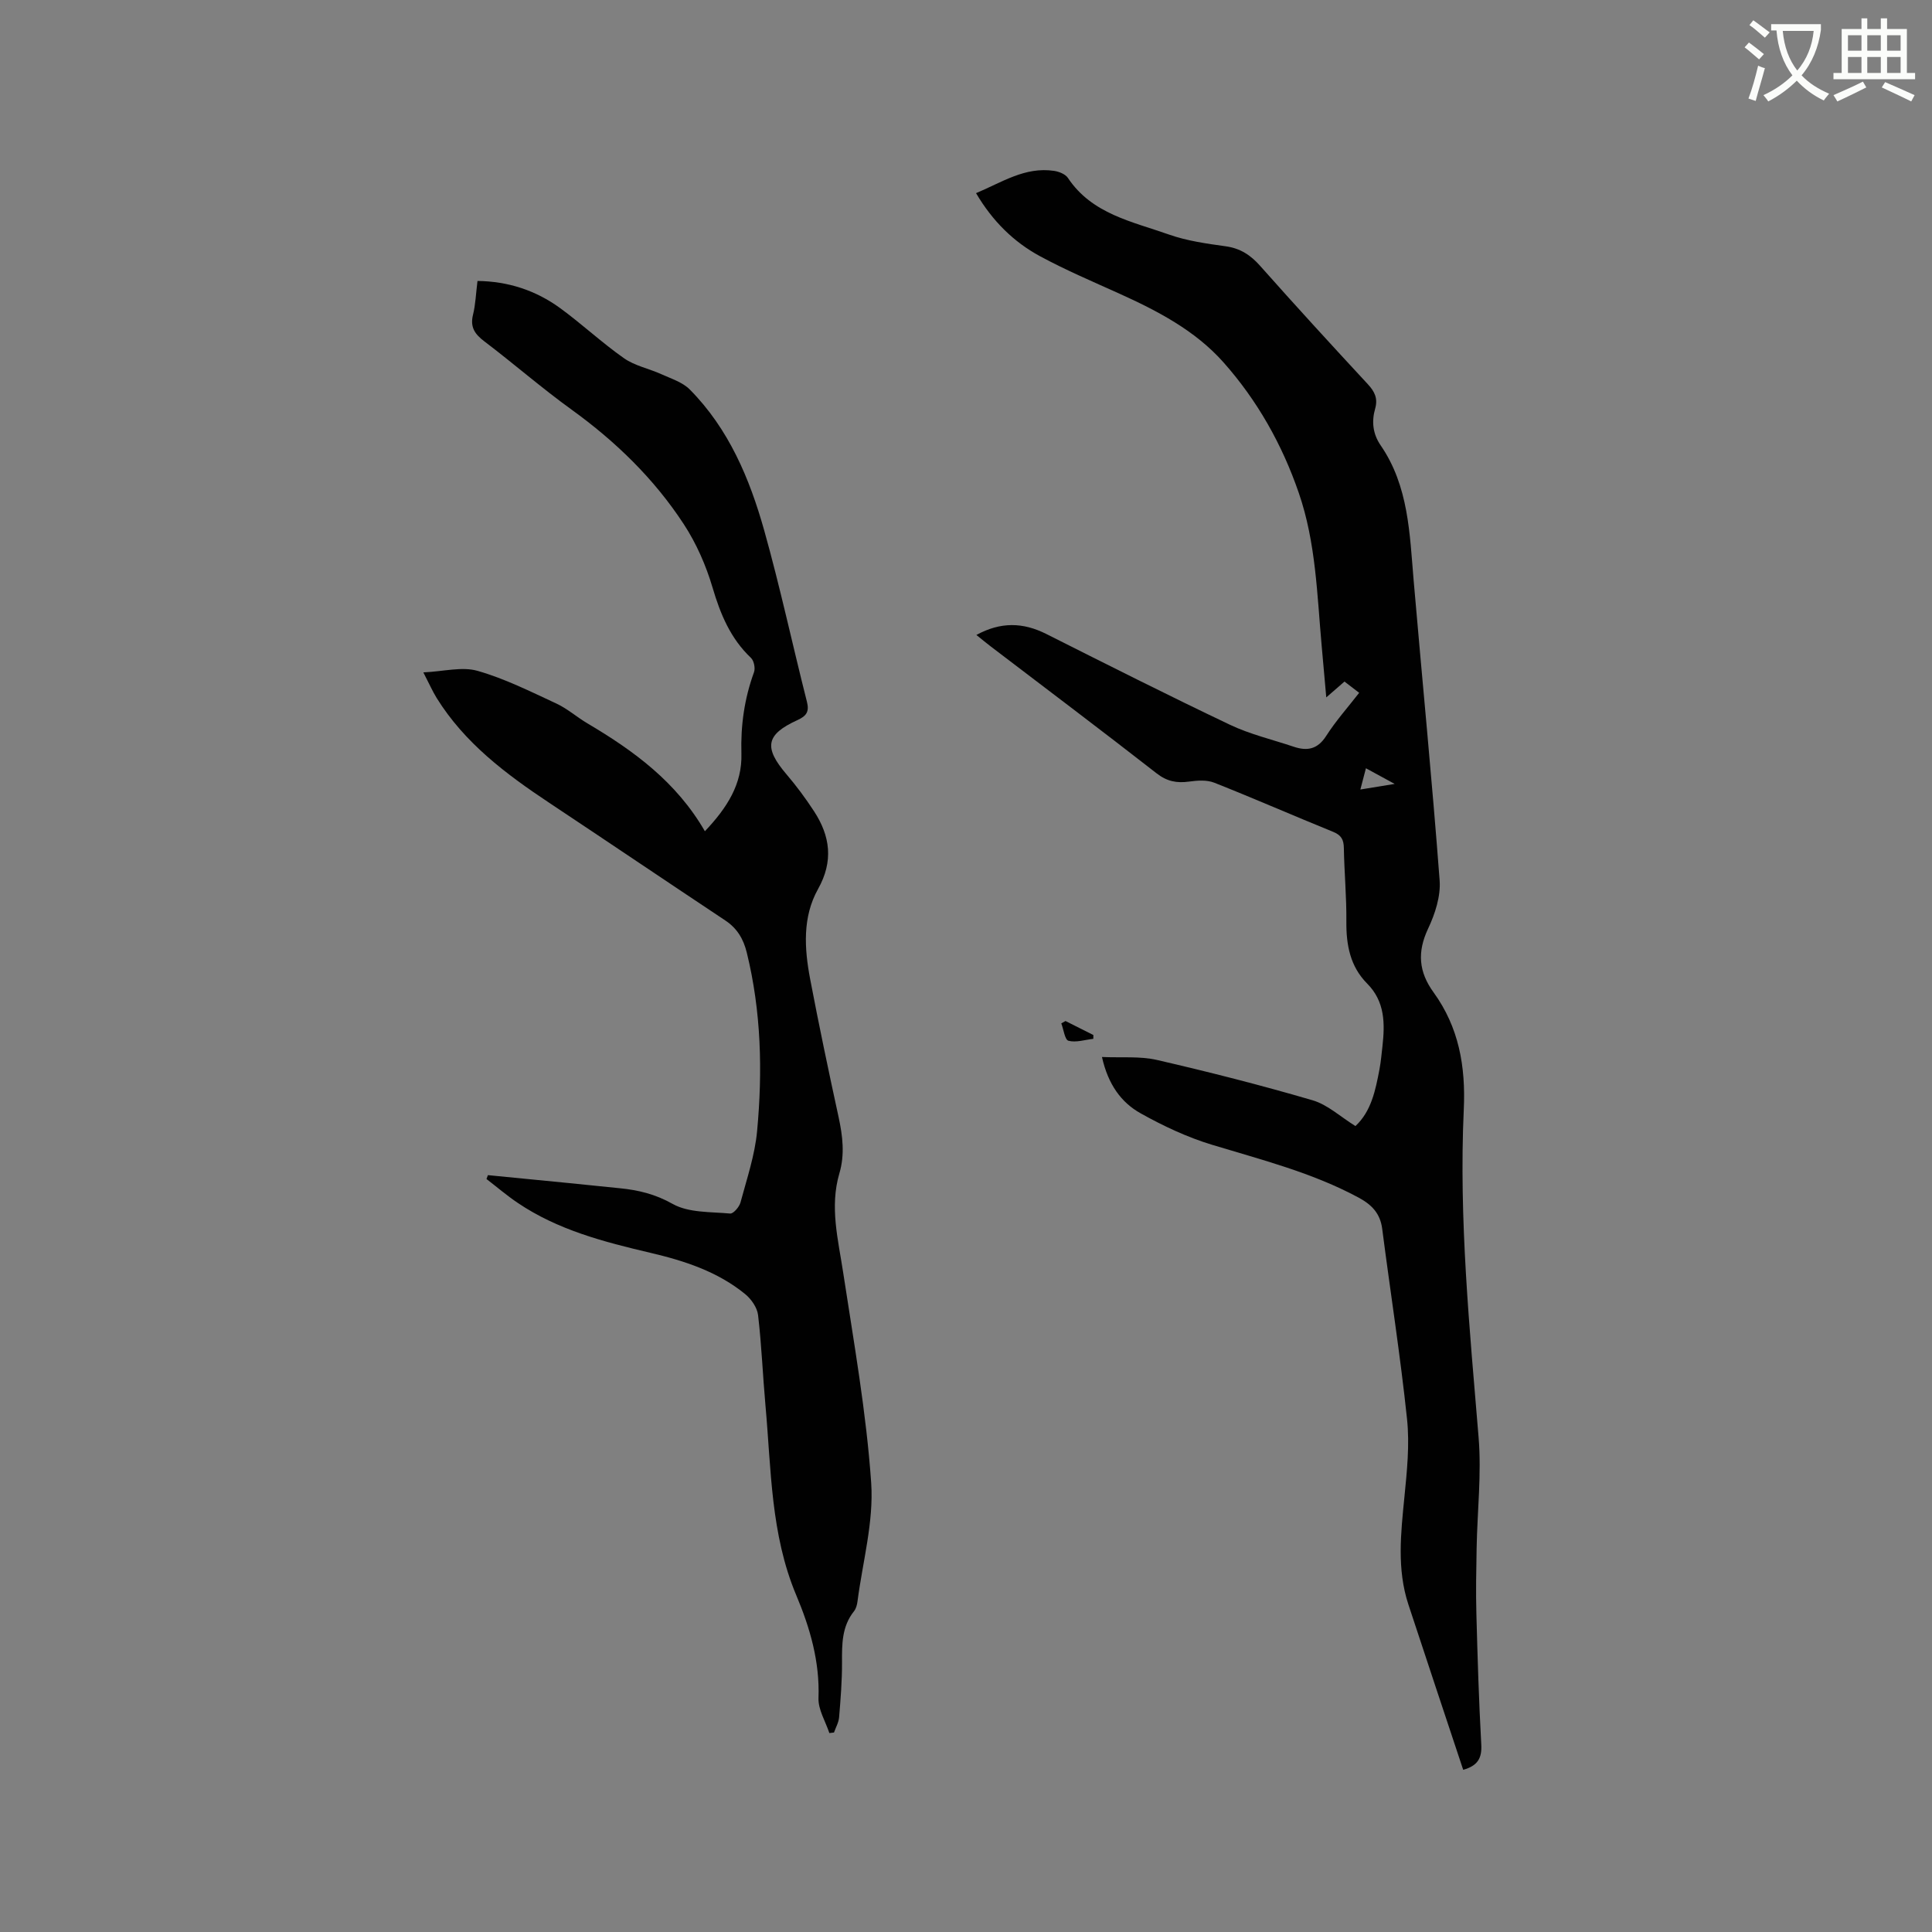 <svg enable-background="new 0 0 400 400" viewBox="0 0 400 400" xmlns="http://www.w3.org/2000/svg"><rect x="0" y="0" width="400" height="400" fill="#808080" stroke="none"/><path d="m362.1 8.8c1.1.8 2.1 1.6 3.1 2.4l-1 1.1c-1.3-1.1-2.3-2-3-2.5zm1.9 4.8c.5.2.9.4 1.4.5-.6 2.3-1.3 4.5-1.9 6.8l-1.5-.5c.8-2.1 1.4-4.3 2-6.8zm-1-9.4c1.3.9 2.4 1.8 3.4 2.5l-1 1.1c-1.4-1.2-2.4-2.1-3.2-2.6zm3.7 2.2v-1.4h10.3v1.2c-.5 3.6-1.8 6.8-4 9.4 1.5 1.6 3.4 2.8 5.7 3.8-.3.4-.7.8-1.1 1.4-2.3-1.1-4.1-2.5-5.6-4.1-1.6 1.6-3.6 3.1-5.9 4.3-.3-.5-.7-.9-1-1.3 2.4-1.1 4.4-2.5 6-4.1-1.9-2.5-3-5.6-3.3-9.3h-1.1zm8.8 0h-6.4c.3 3.3 1.3 6 3 8.2 2-2.3 3.1-5.1 3.4-8.2z" fill="#fbfcfa"/><path d="m385.3 3.8h1.3v2.2h2.8v-2.2h1.3v2.2h4.1v9.1h1.7v1.3h-16.9v-1.3h1.7v-9.1h4.1v-2.2zm.4 13.1.7 1.2c-1.8.9-3.8 1.9-6 2.9-.2-.4-.5-.8-.8-1.3 2.3-1 4.3-1.9 6.1-2.8zm-3.1-6.4h2.8v-3.2h-2.8zm0 4.6h2.8v-3.3h-2.8zm4-4.6h2.8v-3.2h-2.8zm0 4.6h2.8v-3.3h-2.8zm3.7 1.9c2.1.9 4.1 1.8 6.1 2.7l-.7 1.3c-2.2-1.1-4.2-2-6.1-2.9zm3.2-9.7h-2.8v3.2h2.8zm-2.8 7.8h2.8v-3.3h-2.8z" fill="#fbfcfa"/><g fill="#010101"><path d="m302.94 366.42c-3.83-11.54-7.62-22.88-11.35-34.23-2.41-7.33-1.56-14.77-.82-22.26.53-5.35 1.1-10.83.54-16.14-1.38-13.16-3.45-26.25-5.14-39.38-.41-3.18-2.15-4.98-4.87-6.45-9.6-5.18-20.07-7.82-30.41-10.96-5.1-1.55-10.05-3.88-14.72-6.49-4.06-2.26-6.76-6.02-8.02-11.67 4.02.18 7.83-.2 11.37.61 10.81 2.49 21.58 5.23 32.23 8.35 3.12.91 5.77 3.41 8.88 5.34 3.29-3.07 4.15-7.42 4.98-11.77.29-1.56.43-3.15.61-4.73.52-4.71.55-9.27-3.17-13.01-3.51-3.53-4.34-7.97-4.3-12.81.05-5.08-.43-10.17-.52-15.26-.03-1.7-.52-2.64-2.18-3.32-8.24-3.35-16.39-6.92-24.65-10.19-1.54-.61-3.51-.47-5.22-.23-2.55.35-4.56-.03-6.72-1.71-11.37-8.87-22.89-17.54-34.35-26.28-.91-.69-1.78-1.42-2.96-2.37 5.05-2.75 9.66-2.62 14.46-.21 12.64 6.36 25.27 12.73 38.05 18.81 4.17 1.98 8.78 3.06 13.18 4.54 2.8.94 4.95.55 6.73-2.23 1.98-3.1 4.46-5.88 6.83-8.93-1.07-.82-1.97-1.51-3.04-2.33-1.12.98-2.21 1.92-3.77 3.28-.35-3.85-.65-7.26-.95-10.66-.96-10.64-1.19-21.36-4.73-31.65-3.46-10.07-8.61-19.19-15.62-27.08-5.85-6.58-13.64-10.64-21.61-14.24-5.49-2.48-11.06-4.85-16.35-7.71-5.47-2.96-9.85-7.28-13.25-13.06 5.32-2.22 10.13-5.52 16.17-4.61 1.02.15 2.34.68 2.86 1.47 4.97 7.46 13.28 9.01 20.85 11.69 3.76 1.33 7.83 1.9 11.8 2.45 3.04.42 5.16 1.82 7.16 4.08 7.32 8.25 14.77 16.38 22.27 24.47 1.43 1.54 2.12 2.96 1.52 5.07-.76 2.64-.49 5.22 1.13 7.58 5.82 8.46 6.01 18.28 6.84 27.98 1.78 20.7 3.82 41.37 5.38 62.09.25 3.27-.94 6.94-2.38 9.99-2.28 4.83-1.97 8.95 1.12 13.2 5.24 7.23 6.67 15.31 6.26 24.24-1.04 22.71 1.2 45.32 3.07 67.94.62 7.55-.27 15.23-.41 22.84-.08 4.55-.18 9.11-.05 13.66.24 9.01.51 18.02 1.01 27.01.17 2.86-.73 4.44-3.74 5.28zm-21.29-202.96c2.34-.38 4.22-.69 7.1-1.16-2.47-1.35-4.11-2.24-5.95-3.24-.42 1.6-.72 2.77-1.15 4.4z"/><path d="m87.65 139.21c4.21-.19 7.99-1.24 11.21-.32 5.63 1.6 10.98 4.29 16.33 6.77 2.28 1.06 4.24 2.81 6.42 4.1 9.56 5.65 18.42 12.1 24.33 22.34 4.6-4.86 7.75-9.77 7.56-16.09-.17-5.81.62-11.38 2.61-16.84.3-.83-.01-2.37-.63-2.96-4.24-4.02-6.32-9.03-7.95-14.55-1.35-4.58-3.36-9.16-5.97-13.15-6.14-9.39-14.09-17.11-23.22-23.7-6.18-4.46-11.95-9.5-18.03-14.11-1.98-1.5-3.02-2.94-2.38-5.53.53-2.14.6-4.4.93-7 6.32.07 12.04 1.94 17.08 5.6 4.53 3.3 8.66 7.18 13.25 10.4 2.24 1.57 5.17 2.14 7.73 3.3 2.04.93 4.4 1.66 5.9 3.18 8.06 8.14 12.39 18.44 15.41 29.2 3.29 11.71 5.84 23.63 8.83 35.42.54 2.11-.12 2.98-1.98 3.83-6.55 2.99-6.98 5.67-2.24 11.22 2.06 2.41 3.96 4.98 5.69 7.63 3.37 5.16 4.06 10.35.84 16.11-3.25 5.8-2.84 12.31-1.64 18.63 1.82 9.57 3.83 19.11 5.9 28.63.84 3.89 1.3 7.72.16 11.59-2.06 7-.24 13.79.8 20.69 2.2 14.44 4.78 28.88 5.78 43.42.55 8.06-1.77 16.33-2.83 24.5-.09.72-.3 1.53-.73 2.07-2.52 3.15-2.5 6.81-2.48 10.57.02 3.79-.29 7.58-.6 11.37-.09 1.08-.69 2.11-1.06 3.17-.32.04-.64.07-.96.11-.8-2.42-2.34-4.87-2.25-7.26.28-7.55-1.77-14.55-4.6-21.27-5.32-12.64-5.18-26.06-6.38-39.31-.56-6.23-.8-12.49-1.53-18.7-.18-1.55-1.41-3.31-2.67-4.34-5.71-4.67-12.59-6.9-19.63-8.55-9.63-2.26-19.15-4.72-27.48-10.35-2.24-1.51-4.3-3.28-6.45-4.93.1-.27.2-.53.3-.8 5.61.55 11.23 1.09 16.84 1.65 3.48.34 6.96.72 10.44 1.06 3.87.38 7.37 1.22 10.97 3.25 3.31 1.86 7.86 1.62 11.9 1.99.66.06 1.89-1.36 2.14-2.29 1.31-4.89 2.98-9.79 3.44-14.78 1.15-12.39.86-24.77-2.14-36.97-.69-2.81-2-5.02-4.45-6.64-12.17-8.09-24.28-16.27-36.45-24.36-8.97-5.96-17.51-12.37-23.31-21.71-.86-1.4-1.53-2.93-2.75-5.29z"/><path d="m220.6 211.39c1.92.97 3.85 1.93 5.77 2.9 0 .26-.01.52-.01.79-1.73.19-3.57.81-5.14.4-.76-.2-1.01-2.34-1.49-3.6.29-.17.58-.33.87-.49z"/></g></svg>